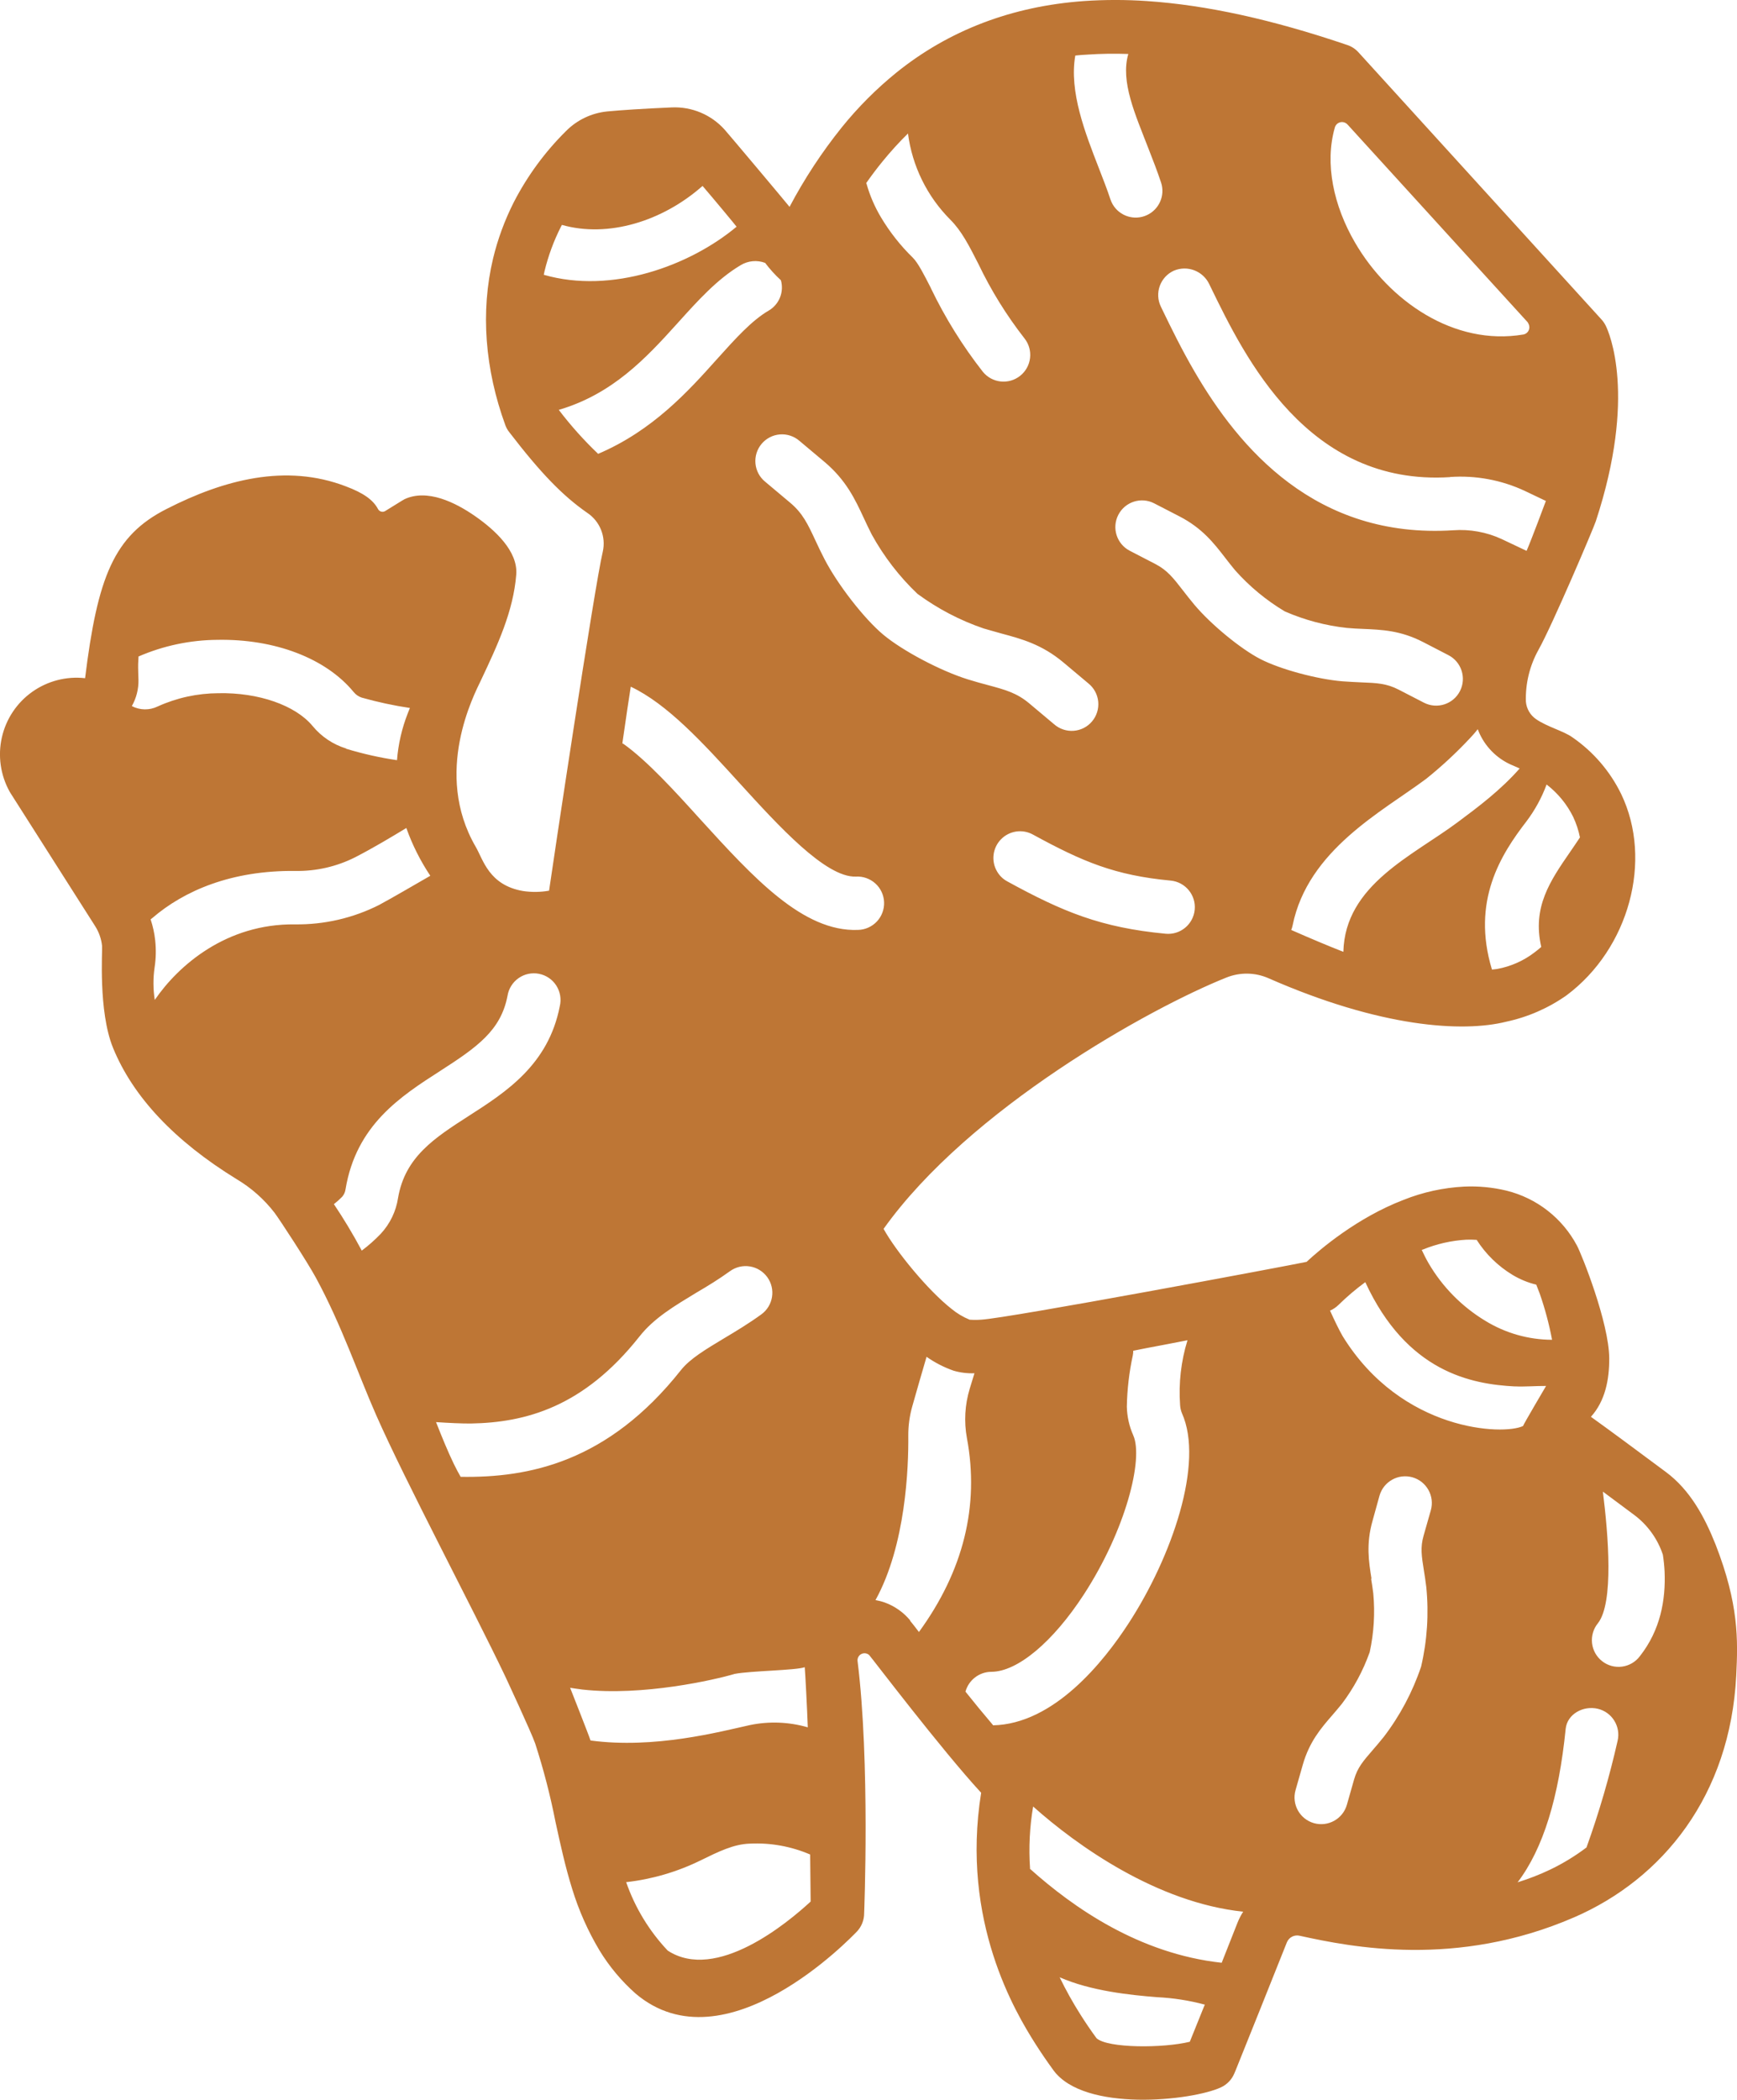 <?xml version="1.0" encoding="UTF-8"?><svg id="Calque_1" xmlns="http://www.w3.org/2000/svg" viewBox="0 0 608.56 735.28"><defs><style>.cls-1{fill:#be7635;}</style></defs><path class="cls-1" d="M551.38,671.47c31.21-13.49,54.79-42.73,56.91-84.7,.63-12.57,.91-24.98-7.21-45.84-3.86-9.72-8.94-19.13-17.38-25.42-11.35-8.46-20.12-14.92-26.32-19.37,5-5.53,6.45-13,6.42-20.48-.1-12.56-9.61-36.27-11.29-39.44-5.12-9.65-14.12-16.67-24.73-19.28-4.86-1.17-9.85-1.64-14.85-1.41-7.27,.38-14.42,1.94-21.18,4.64-16.21,6.22-29.08,17.16-33.99,21.71-5.95,1.27-104.58,19.76-114.03,20.25h0c-1.34,.1-2.69,.1-4.04,0-2.29-.94-4.42-2.21-6.33-3.79-8.27-6.49-19.45-20.15-23.8-28.01,29.95-42.01,93.12-77.25,120.21-88.05,4.7-1.85,9.93-1.77,14.56,.24,39.33,17.29,68.07,19.1,83.41,15.26h0c7.59-1.63,14.78-4.77,21.13-9.25,21.88-16.35,30.27-47.28,19.13-70.43-3.89-8-9.79-14.86-17.12-19.91-3.09-2.21-8.82-3.66-12.7-6.34-2.06-1.41-3.37-3.66-3.58-6.15-.2-6.32,1.32-12.57,4.39-18.1,4.85-8.63,19.33-42.67,20.11-45.08,14.44-43.94,4.63-66.13,3.48-68.44-.39-.79-.88-1.52-1.47-2.17L475.94,18.32h0c-1.06-1.17-2.4-2.05-3.89-2.55C445.61,6.79,422.61,1.76,401.78,.37c-7.34-.5-14.71-.5-22.04,0-25.2,1.81-47.31,10.23-65.72,25.08h0c-7.03,5.7-13.44,12.13-19.12,19.17-6.96,8.67-13.09,17.99-18.28,27.82-1.44-1.82-21.08-25.17-22.69-26.98-4.71-5.29-11.55-8.17-18.63-7.84-10.02,.43-17.62,.94-22.61,1.41h0c-5.41,.55-10.47,2.95-14.32,6.8-7.41,7.32-13.61,15.76-18.38,25.02-3.17,6.27-5.61,12.88-7.25,19.71-4.4,18.48-2.9,38.68,4.35,58.45h0c.34,.89,.82,1.71,1.42,2.44,10.94,14.23,18.57,22.1,27.18,28.1h0c4.5,2.96,6.69,8.42,5.49,13.67-2.87,11.9-17.72,110.94-18.81,118.68-3,.54-6.06,.57-9.07,.13-12-2.03-14.01-10.99-16.62-15.47-15.1-25.92-.44-53.55,1.78-58.25,5.87-12.43,11.38-24.18,12.41-37.11,.63-8.21-7.47-15.62-14.41-20.45-6.94-4.83-16.77-9.66-24.73-5.94l-.93,.54-5.86,3.62h0c-.43,.25-.96,.32-1.44,.17-.49-.15-.88-.49-1.1-.95-1.7-3.14-5.04-5.56-11.24-7.88-21.01-8.06-42.73-2.33-62.78,7.91-18.53,9.37-24.19,23.89-28.57,59.27-6.55-.74-13.15,.97-18.53,4.79-5.38,3.82-9.16,9.49-10.62,15.92-1.46,6.43-.51,13.18,2.68,18.95l.3,.51,29.73,46.71c1.31,2.08,2.13,4.42,2.39,6.86,.18,1.54-1.38,22.78,3.81,35.63,6.98,17.17,21.56,32.69,43.38,46.09h0c5.11,3.04,9.59,7.02,13.23,11.73,1.8,2.38,11.54,17.3,14.48,22.73,8.99,16.52,14.74,33.66,21.17,48.22,10.29,23.32,33.72,67.4,45.17,91.38,0,0,9.25,19.84,10.51,23.55,2.89,8.94,5.26,18.03,7.07,27.25,1.71,7.86,3.48,16,5.91,23.73,2.31,7.51,5.52,14.73,9.55,21.47,3.44,5.65,7.71,10.74,12.66,15.12,31.46,26.63,75.72-19.91,77.49-21.7,1.67-1.75,2.58-4.07,2.57-6.49,0,0,2.12-52.92-2.32-88.35-.08-.99,.45-1.94,1.35-2.39,.9-.45,1.97-.31,2.72,.36,.95,1.02,25.15,32.94,39.24,48.24-7.25,45.07,12.18,77.14,18.93,87.8,2,3.16,4.17,6.31,6.41,9.39,10.84,14.78,48.57,10.66,58.67,5.97,2.13-.99,3.8-2.74,4.7-4.9l.5-1.19c1.95-4.83,14.8-36.83,17.89-44.67h0c.72-1.79,2.63-2.78,4.5-2.33,18.07,3.98,54.95,11.36,96.02-6.4h0ZM190.51,96.23l.26-1.23c1.31-5.41,3.24-10.65,5.76-15.61l.34-.63c16.25,4.6,35.3-1.29,49.27-13.65,3.89,4.51,11.78,14.03,11.92,14.28-16.37,13.67-43.71,23.7-67.54,16.84h0Zm-69.2,165.9h0c-4.64-1.43-8.76-4.19-11.83-7.94-6-7.21-18.92-11.74-32.96-11.44-7.33,.03-14.57,1.6-21.25,4.63-2.87,1.41-6.25,1.37-9.08-.12,1.59-2.81,2.39-5.99,2.32-9.21l-.09-2.81v-.2c-.06-1.71-.02-3.44,.11-5.15,8.72-3.78,18.12-5.76,27.63-5.83,20.13-.37,38.01,6.45,47.74,18.27h0c.74,.91,1.71,1.59,2.82,1.96,5.55,1.57,11.19,2.78,16.89,3.63l-.77,1.93c-2.05,5.23-3.31,10.74-3.75,16.35-6.04-.89-12-2.23-17.84-4.01l.07-.03Zm11.65,54.7c-9.19,4.66-19.36,7.01-29.66,6.87-23.94-.28-40.75,14.29-49.08,26.46-.59-3.78-.61-7.63-.05-11.42,.48-3.14,.54-6.32,.2-9.47-.27-2.49-.81-4.95-1.6-7.33,.2-.13,.38-.27,.56-.43,11.22-9.67,27.89-16.77,50.18-16.52,7.25,.12,14.42-1.52,20.9-4.78,6.5-3.35,12.75-7.11,17.95-10.26h0c2.1,5.9,4.92,11.52,8.4,16.73-5.9,3.4-13.57,7.87-17.8,10.14h0Zm418.22-30.73c1.07,2.27,1.86,4.67,2.36,7.14-1.1,1.67-2.24,3.34-3.37,4.98-7.1,10.28-13.39,19.44-10.19,33.38-.74,.66-1.52,1.29-2.31,1.88h0c-3.84,2.96-8.33,4.95-13.1,5.83-.62,.11-1.23,.14-1.86,.22-7.29-24.03,3.17-40.35,12.1-51.92h0c2.96-3.93,5.34-8.27,7.04-12.89,3.94,3.03,7.13,6.91,9.33,11.37h0Zm-52.62-61.28l8.87,4.59c4.6,2.35,6.42,8,4.07,12.6-2.35,4.6-8,6.42-12.6,4.07l-8.86-4.57c-4.28-2.21-7.65-2.34-13.25-2.56-1.86-.11-4.07-.17-6.41-.36-8.95-.73-21.89-4.23-28.83-7.81-6.93-3.58-17.28-12.09-23.09-19-1.52-1.8-2.83-3.51-4.01-5.02-3.43-4.42-5.49-7.1-9.76-9.3l-8.87-4.59c-4.58-2.37-6.38-8-4.01-12.59,2.36-4.58,8-6.38,12.58-4.01l8.86,4.57c7.96,4.11,12.04,9.37,15.99,14.48,1.1,1.43,2.25,2.9,3.51,4.41h0c5.03,5.65,10.89,10.5,17.38,14.37,6.92,3.02,14.27,4.98,21.78,5.79,1.91,.19,3.76,.26,5.61,.34,6.45,.28,13.08,.49,21.05,4.6h0Zm9.43-57.78c8.98-.63,17.97,1.03,26.13,4.82l7.48,3.56c-.13,.39-5.15,13.82-6.76,17.48l-8.73-4.13c-5.29-2.45-11.13-3.5-16.95-3.08-48.21,3.08-75.04-28.77-90.64-55.56-4.63-7.94-8.26-15.43-11.18-21.45l-.63-1.31h0c-1.1-2.27-1.23-4.88-.37-7.26,.86-2.37,2.64-4.29,4.94-5.33,4.75-2,10.22,.11,12.41,4.77l.46,.95c11.89,24.43,33.9,69.76,83.89,66.58l-.04-.07Zm-35.8-123.35l28.97,31.79,6.11,6.71,27.91,30.61c.11,.15,.21,.31,.28,.49,.42,.73,.47,1.62,.12,2.38-.34,.77-1.05,1.32-1.88,1.47-24.31,4.1-47.07-11.77-58.95-32.16-7.53-12.92-10.7-27.65-7.1-40.28h0c.25-.96,1.01-1.69,1.98-1.9,.97-.2,1.96,.16,2.58,.93l-.03-.05Zm-91.19-24.57c4.76-.32,9.53-.39,14.3-.22-2.8,9.74,2.43,21.12,7.13,33.29,1.6,4.07,3.09,7.93,4.35,11.73h0c1.5,4.54-.67,9.48-5.04,11.45-4.36,1.97-9.5,.32-11.91-3.81-.32-.56-.59-1.15-.8-1.77-1.1-3.35-2.51-6.97-4.01-10.82-4.8-12.35-10.51-26.87-8.29-39.52,1.4-.13,2.86-.29,4.28-.33h0ZM209.56,158.93c-5-4.76-9.61-9.91-13.79-15.4,18.77-5.53,30.42-17.94,41.57-30.32,7.14-7.92,13.9-15.44,22.17-20.36h0c2.59-1.56,5.74-1.85,8.56-.79,1.65,2.19,3.5,4.23,5.52,6.08,1.16,4.1-.59,8.47-4.27,10.62-5.92,3.45-11.55,9.7-18.07,16.94-10.05,11.24-22.54,25.08-41.69,33.23h0Zm116.61-57.99c-2.44-4.78-4.54-8.91-6.37-10.71-4.32-4.21-8.06-8.96-11.15-14.13-2.21-3.7-3.92-7.67-5.08-11.82l-.1-.16c1.86-2.65,3.76-5.18,5.71-7.56h0c2.79-3.43,5.77-6.71,8.93-9.81,1.49,11.42,6.7,22.02,14.83,30.17,3.95,3.94,6.55,9.04,9.85,15.52h0c4.42,9.25,9.83,17.98,16.14,26.06,3.19,4.03,2.52,9.88-1.5,13.09-4.01,3.21-9.87,2.58-13.1-1.41-7.09-9.05-13.18-18.85-18.17-29.21h0Zm-37.31,94.85c-1.22-2.34-2.26-4.56-3.17-6.52-2.68-5.74-4.45-9.54-8.87-13.24l-8.71-7.31c-1.96-1.58-3.19-3.87-3.43-6.37-.24-2.5,.53-4.99,2.14-6.91,1.62-1.92,3.93-3.12,6.43-3.31,2.51-.2,4.98,.63,6.87,2.28l8.71,7.31c7.6,6.39,10.75,13.12,13.79,19.66,.88,1.88,1.78,3.83,2.82,5.84h0c4.24,7.68,9.63,14.68,15.99,20.73,7.07,5.2,14.89,9.3,23.2,12.13,2.19,.66,4.3,1.19,6.24,1.77,6.97,1.87,14.16,3.79,21.75,10.17l8.71,7.31c1.95,1.57,3.19,3.87,3.43,6.36,.24,2.5-.53,4.99-2.14,6.91-1.61,1.93-3.93,3.12-6.43,3.31-2.5,.19-4.97-.62-6.87-2.28l-8.71-7.31c-4.41-3.7-8.45-4.79-14.56-6.43-2.13-.56-4.44-1.2-6.98-1.99-9.63-3-22.95-10.07-29.63-15.66-6.68-5.58-15.94-17.49-20.59-26.47h0Zm-70.45,64.73l-.36-.22,.42-2.93c.97-6.73,1.75-12,2.52-16.9,12.8,6.04,25.21,19.57,38.24,33.9,13.4,14.69,30.03,32.98,40.62,32.6h0c2.5-.15,4.96,.72,6.83,2.4,1.86,1.68,2.97,4.05,3.06,6.55,.1,2.51-.81,4.95-2.53,6.78-1.72,1.82-4.11,2.89-6.61,2.94-19.28,.76-36.72-18.4-55.2-38.67-8.86-9.8-18.61-20.52-26.95-26.46l-.03,.02Zm-101.41,161.24l-.04-.07c1.02-.79,1.98-1.64,2.89-2.57,.66-.74,1.08-1.67,1.21-2.65,3.72-22.52,19.31-32.54,33.06-41.38,13.12-8.43,21.33-14.23,23.68-26.31h0c.38-2.51,1.78-4.77,3.86-6.24,2.08-1.47,4.67-2.02,7.18-1.53,2.5,.49,4.7,1.98,6.07,4.13,1.37,2.15,1.81,4.77,1.21,7.24-4,20.49-18.83,30.03-31.92,38.42-12,7.71-22.29,14.34-24.74,28.7h0c-.71,4.69-2.82,9.06-6.05,12.54-2.06,2.15-4.28,4.12-6.66,5.9-3.08-5.76-6.4-11.26-9.73-16.21l-.03,.02Zm291.39-94.78c-22.65-2.15-35.94-7.62-55.5-18.34h0c-1.5-.81-2.73-2.01-3.58-3.49-2.12-3.62-1.55-8.22,1.38-11.23,2.93-3.01,7.5-3.7,11.18-1.68,17.57,9.59,28.76,14.29,48.28,16.13,5.14,.49,8.91,5.06,8.42,10.19-.49,5.14-5.05,8.91-10.19,8.42h0Zm91.14-54.14h0c5.57-4.46,10.81-9.33,15.68-14.55,.9-.93,1.72-1.93,2.53-2.93,.22,.57,.45,1.16,.71,1.71h0c2.4,5.08,6.65,9.05,11.88,11.11,.71,.29,1.4,.61,2.09,.93-6.74,7.64-14.55,13.48-21.71,18.81-15.82,11.81-39.49,21.96-40.06,45.4-5.13-2.01-11.1-4.51-18.27-7.66,.21-.51,.37-1.03,.48-1.56,5.35-26.52,31.56-39.98,46.68-51.28l-.03,.02Zm-338.14,244.32c-.78-1.35-1.6-2.89-2.43-4.6-2.04-4.22-4.16-9.38-6.19-14.56,4.3,.29,9.01,.52,12.22,.49,19.16-.34,39.43-5.74,58.95-30.35,5.16-6.61,12.47-10.87,20.07-15.49,3.92-2.28,7.91-4.74,11.72-7.49h0c2.01-1.46,4.51-2.07,6.96-1.68,2.45,.38,4.64,1.73,6.11,3.73,3.04,4.17,2.12,10.02-2.06,13.06-4.47,3.25-9.11,6.03-13.12,8.42-6.38,3.83-11.89,7.13-15.01,11.05-25.7,32.46-53.5,37.79-77.17,37.42l-.03,.02Zm84.04,134.33c6.23-3.05,11.61-5.72,17.28-5.88,7.24-.36,14.46,.95,21.13,3.81l.17,16.47c-8.05,7.44-33.06,28.27-50.07,17.18-6.49-6.87-11.46-15.04-14.56-23.97,9.06-1.02,17.87-3.6,26.05-7.61h0Zm327.08-121.01c4.71,3.51,8.23,8.38,10.08,13.96,.3,1.95,.5,3.91,.6,5.89,.42,10.01-1.47,20.47-8.62,29.59-1.5,2.03-3.76,3.36-6.25,3.7-2.5,.34-5.03-.34-7.01-1.9-1.99-1.55-3.26-3.84-3.54-6.35-.27-2.51,.48-5.02,2.08-6.96,5.6-7.16,3.61-30.94,1.72-46.07l10.94,8.14Zm-74.05-92.89c4.86-1.99,10.01-3.16,15.25-3.47,1.21-.04,2.43-.02,3.64,.06,3.19,4.99,7.47,9.18,12.54,12.25,2.59,1.56,5.4,2.73,8.34,3.43,.41,1.02,.82,2.06,1.22,3.15,1.84,5.27,3.28,10.67,4.32,16.16-8.27-.02-16.37-2.33-23.42-6.66-8.18-4.95-15-11.86-19.83-20.12-.89-1.53-1.68-3.11-2.42-4.7h0c.12-.05,.23-.08,.36-.1h0Zm32.28,47.9c3.51,.17,7.36-.18,10.93-.15,0,0-8.11,13.74-8.06,14.02-6.8,3.33-42.53,2.04-63.2-31.44-1.3-2.24-2.95-5.69-4.43-8.96h0c1.11-.48,2.11-1.16,2.98-2.01,2.93-2.87,6.06-5.53,9.37-7.96,14.56,31.5,37.13,35.73,52.43,36.52l-.02-.03Zm-247.71,119.4h0c-6.6-1.92-13.57-2.19-20.29-.8-10.62,2.35-33.41,8.41-55.85,5.4-.53-1.72-7.15-18.46-7.15-18.46,0,0,3.1,.5,4.28,.62,21.21,2.37,46.32-3.39,53.39-5.48,5.62-1.09,21.29-1.21,24.53-2.34,.15,1.39,.87,15,1.07,21.1l.02-.05Zm35.87-37.44h0c-2.37-2.86-5.46-5.03-8.95-6.29-1.05-.37-2.13-.64-3.22-.84,10.63-19.21,11.6-46.56,11.49-57.57-.02-3.48,.45-6.94,1.4-10.28,1.34-4.73,3.33-11.7,5-17.34,2.91,2.04,6.08,3.67,9.43,4.85,2.39,.7,4.87,1,7.35,.91-.55,1.78-1.13,3.63-1.67,5.46h0c-1.69,5.59-2.03,11.5-.97,17.24,4.43,23.74-1.22,46.5-16.81,67.91-1.45-1.91-2.41-3.12-3.13-3.98l.08-.08Zm29.01,36.66c-3.41-4-6.66-7.97-9.66-11.73h0c1.14-4.09,4.85-6.92,9.08-6.94,9.14-.03,21.55-10.41,32.41-27.1,14.75-22.71,20.95-47.59,17.29-55.73h0c-1.4-3.16-2.17-6.58-2.24-10.04,.11-6.03,.81-12.03,2.09-17.93,.11-.54,.16-1.08,.15-1.63l4.72-.94c4.87-.92,9.6-1.81,14.29-2.74-2.27,7.34-3.14,15.04-2.59,22.7,.06,.98,.27,1.93,.64,2.84,7.83,17.39-3.46,50.19-18.66,73.56-8.66,13.35-26.16,35.36-47.6,35.75l.08-.08Zm132.59-51.29c-.95-5.97-1.93-12.14,.37-20.25l2.44-8.81c1.42-4.96,6.58-7.84,11.55-6.43,4.96,1.42,7.84,6.59,6.43,11.55l-2.53,8.88c-1.19,4.14-.7,7.15,.1,12.18,.28,1.75,.6,3.73,.85,5.88h0c.92,9.31,.31,18.71-1.83,27.82-2.99,8.88-7.42,17.21-13.12,24.64-1.36,1.71-2.68,3.23-3.83,4.56-3.33,3.85-5.34,6.15-6.52,10.29l-2.53,8.88c-1.42,4.96-6.59,7.83-11.56,6.42-4.96-1.42-7.83-6.59-6.42-11.56l2.53-8.87c2.31-8.1,6.4-12.83,10.37-17.4,1.07-1.26,2.22-2.56,3.33-3.96,4.16-5.5,7.44-11.6,9.75-18.1,1.47-6.74,1.89-13.68,1.25-20.56-.2-1.74-.49-3.44-.75-5.08l.08-.08Zm-119.62,101.49h0c-.5-7.26-.14-14.54,1.08-21.7,15.4,13.74,43.43,33.68,73.59,36.83h0c-.78,1.21-1.44,2.5-1.98,3.84-1.58,4-3.48,8.81-5.55,14.05-28.91-3.16-51.96-19.29-67.21-32.94l.08-.08Zm61.27,47.59c-.14,.3-.25,.59-.38,.9l-4.92,12.19c-9.34,2.29-28.72,2.31-32.67-1.23-1.98-2.69-3.86-5.45-5.61-8.23h0c-2.69-4.23-5.13-8.61-7.32-13.12,10.99,4.82,24.72,6.22,34.14,6.97,5.64,.27,11.22,1.14,16.67,2.6l.08-.08Zm126.39-96.55c.59-5.17,6.19-8.15,11.22-6.97,5.02,1.17,8.14,6.2,6.97,11.22-2.87,12.67-6.51,25.14-10.9,37.35-3.93,2.97-8.15,5.55-12.59,7.69-3.73,1.79-7.59,3.29-11.54,4.51,9.03-11.89,14.43-29.76,16.84-53.81h0Z"/></svg>